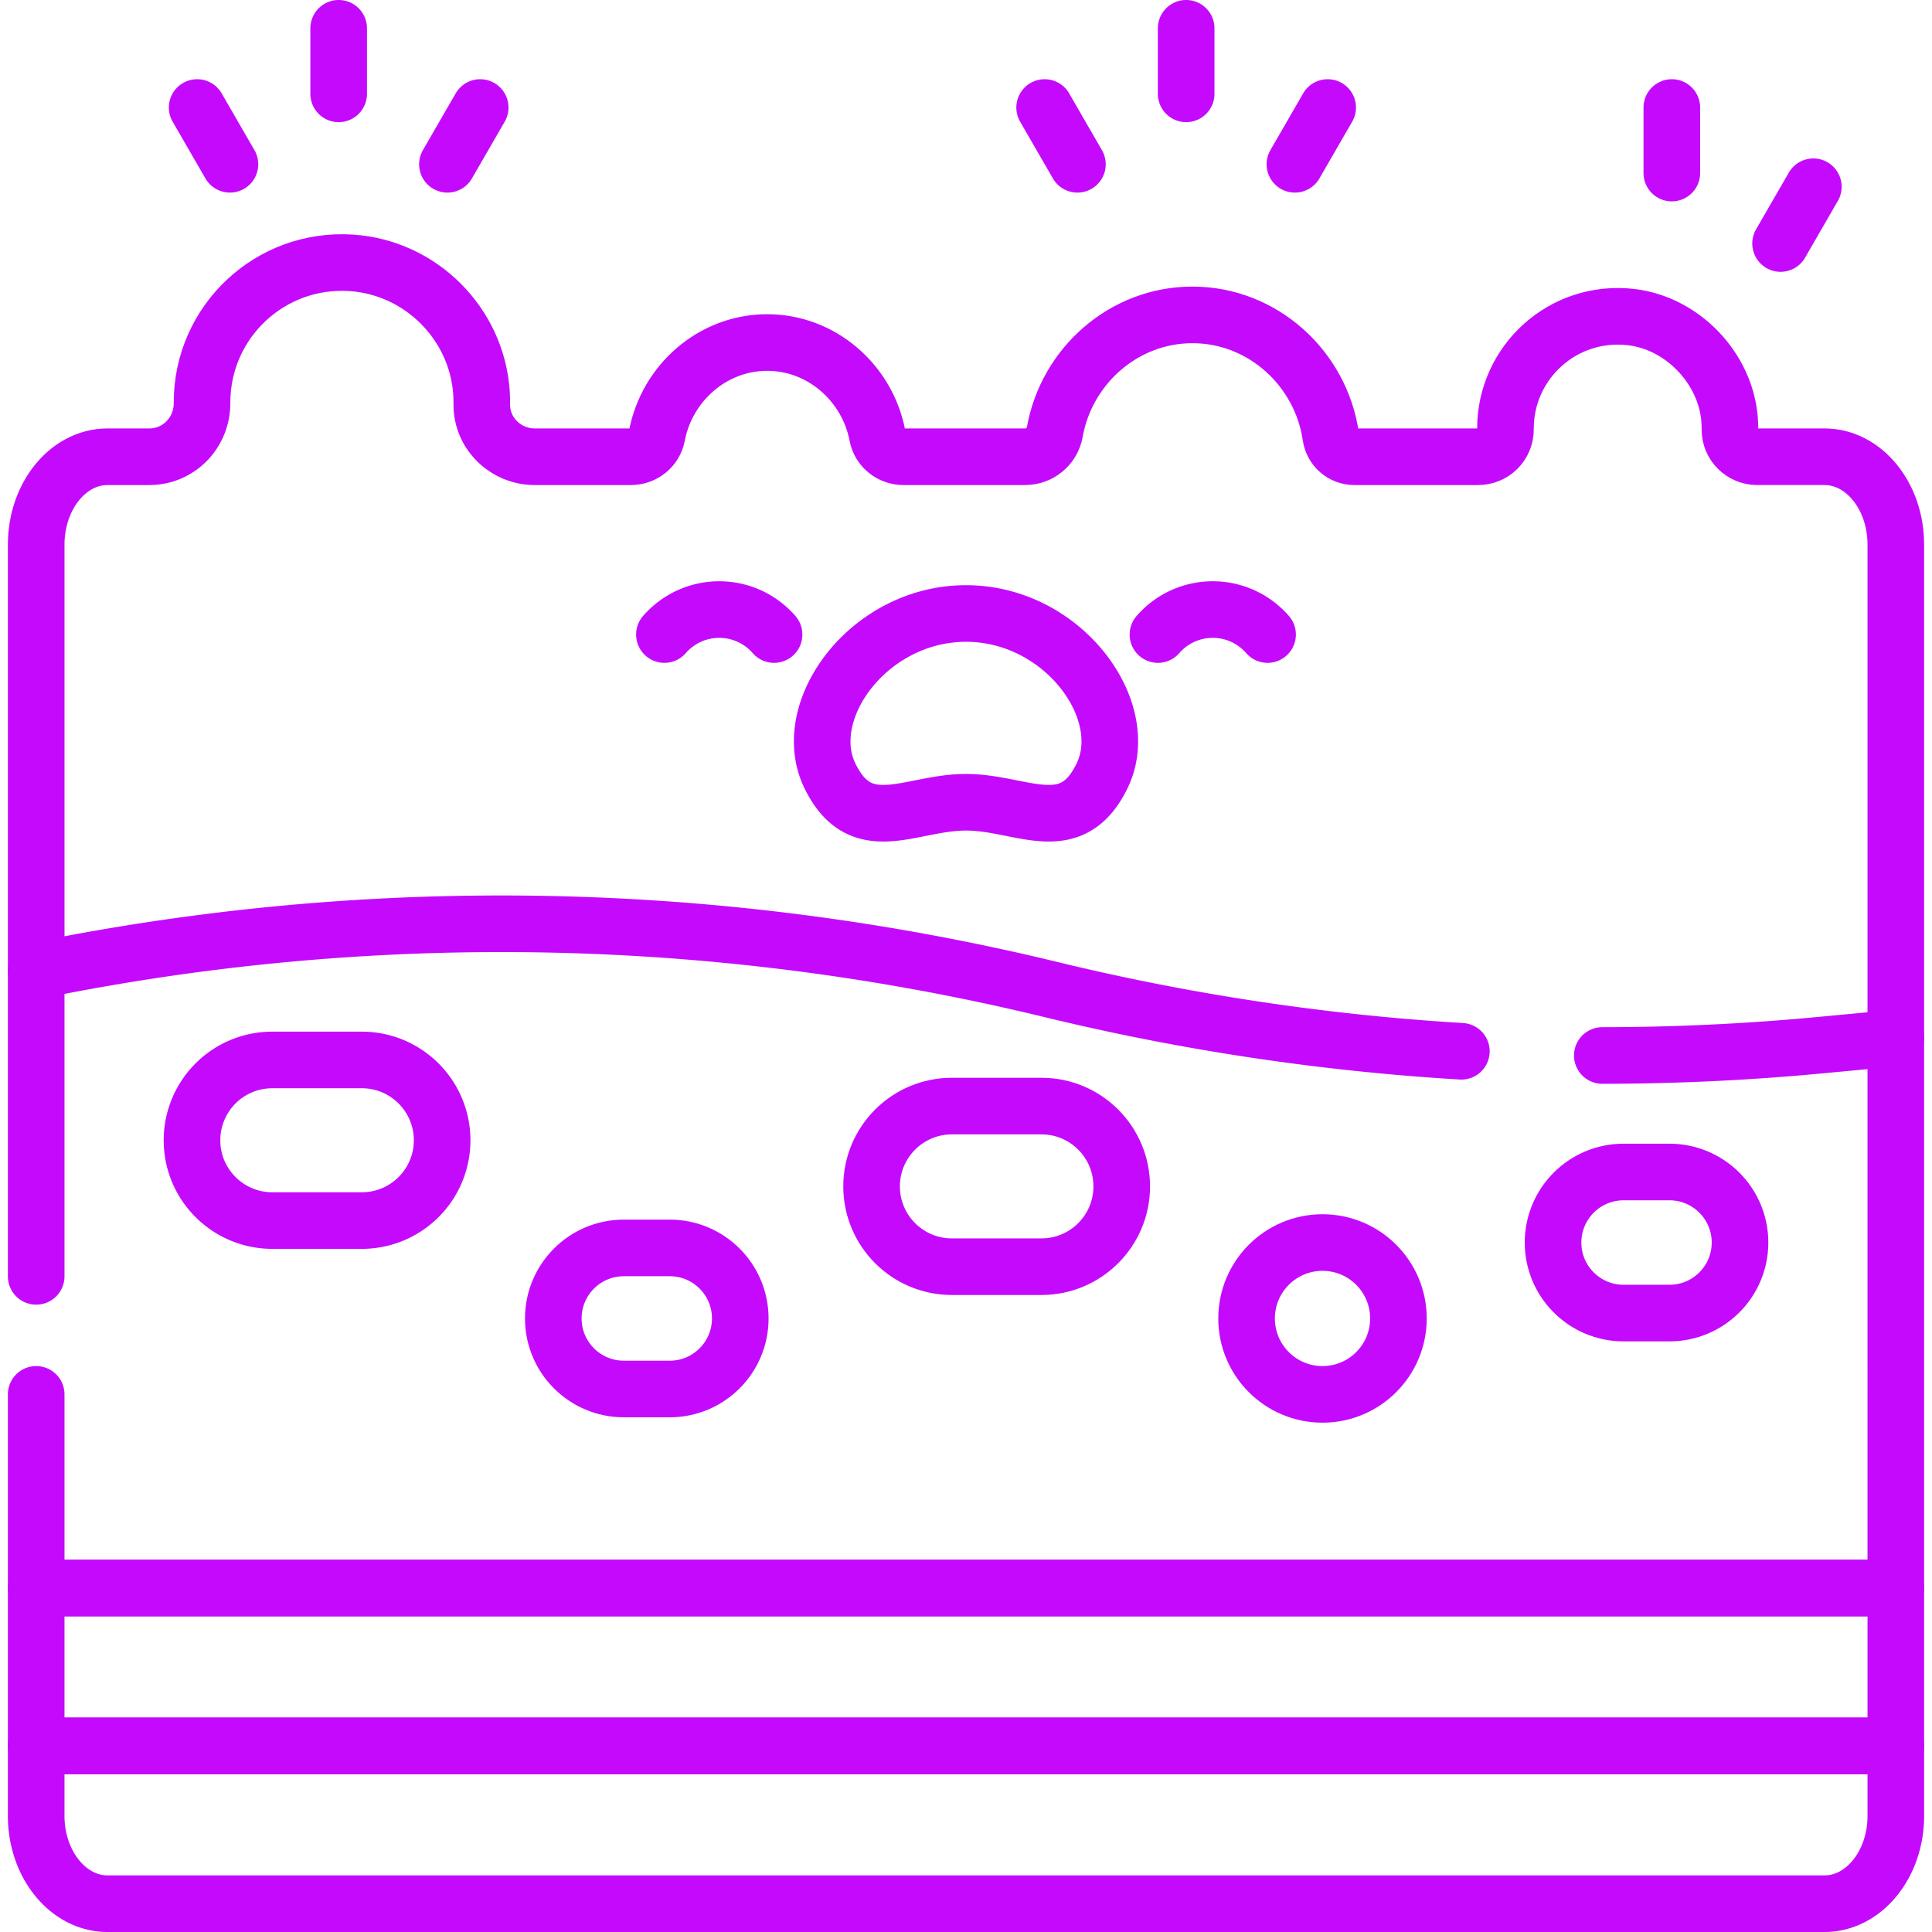 <?xml version="1.0" encoding="UTF-8"?>
<svg xmlns="http://www.w3.org/2000/svg" xmlns:xlink="http://www.w3.org/1999/xlink" version="1.1" width="512" height="512" x="0" y="0" viewBox="0 0 512 512" style="enable-background:new 0 0 512 512" xml:space="preserve" class="">
  <g>
    <path d="M9.59 257.24v-112.9c0-12.87 8.46-23.3 18.91-23.3h11.08c7.83 0 14-6.42 13.96-14.25v-.15c0-21.31 17.98-38.42 39.59-36.98 18.37 1.22 33.26 16.09 34.47 34.47.06 1 .09 2 .08 2.99-.1 7.7 6.31 13.92 14.02 13.92h25.52c3.34 0 6.26-2.34 6.88-5.63 2.63-13.84 14.7-24.64 29.21-24.64 14.51 0 26.58 10.8 29.21 24.64.62 3.29 3.54 5.63 6.88 5.63h32.27c3.86 0 7.19-2.76 7.86-6.56 3.09-17.44 18.24-31.03 36.48-31.03 18.63 0 34.04 14.18 36.66 32.17.45 3.11 3.1 5.42 6.24 5.42h32.82c4 0 7.24-3.24 7.23-7.24v-.22c0-17.6 15.27-31.62 33.28-29.55 13.67 1.58 25.15 13.61 26.13 27.33.06.83.09 1.65.08 2.46-.03 4 3.24 7.22 7.23 7.22h17.82c10.45 0 18.91 10.43 18.91 23.3v130.75" style="stroke-width:15;stroke-linecap:round;stroke-linejoin:round;stroke-miterlimit:10;" fill="none" stroke="#c409fd" stroke-width="15" stroke-linecap="round" stroke-linejoin="round" stroke-miterlimit="10" data-original="#000000" opacity="1" class=""/>
    <path d="M9.59 369.525v51.325h492.82V275.09l-20.03 1.89a617.21 617.21 0 0 1-57.755 2.735m-37.348-1.115A617.393 617.393 0 0 1 278.6 262.26a617.176 617.176 0 0 0-145.74-17.45c-41.31 0-82.61 4.14-123.27 12.43v81.005m101.35-21.015c-3.86 3.85-9.18 6.23-15.05 6.23H72.16c-11.75 0-21.28-9.52-21.28-21.28 0-2.29.36-4.5 1.04-6.56a21.16 21.16 0 0 1 5.19-8.49c3.85-3.85 9.17-6.23 15.05-6.23h23.73c9.46 0 17.48 6.18 20.24 14.72a20.91 20.91 0 0 1 1.04 6.56c0 5.88-2.38 11.2-6.23 15.05zM9.588 462.676v18.531c0 12.864 8.467 23.292 18.911 23.292h455.003c10.444 0 18.911-10.428 18.911-23.292v-18.531H9.588zM127.255 28.495l-8.685 15.042M89.752 7.5v17.369M52.248 28.495l8.685 15.042M351.847 28.495l-8.684 15.042M314.344 7.5v17.369M276.841 28.495l8.684 15.042M480.554 49.491l-8.684 15.042M443.051 28.495v17.369M205.134 168.159c-3.532-4.053-8.728-6.618-14.527-6.618-5.799 0-10.995 2.565-14.527 6.618M306.866 168.159c3.532-4.053 8.728-6.618 14.527-6.618 5.799 0 10.995 2.565 14.527 6.618M256 212.605c14.726 0 27.841 9.996 36.089-7.057 8.367-17.298-10.372-42.965-36.089-42.965s-44.456 25.667-36.089 42.965c8.248 17.053 21.363 7.057 36.089 7.057z" style="stroke-width:15;stroke-linecap:round;stroke-linejoin:round;stroke-miterlimit:10;" fill="none" stroke="#c409fd" stroke-width="15" stroke-linecap="round" stroke-linejoin="round" stroke-miterlimit="10" data-original="#000000" opacity="1" class=""/>
    <path d="M275.989 335.686H252.26c-11.754 0-21.282-9.528-21.282-21.282v0c0-11.754 9.528-21.282 21.282-21.282h23.729c11.754 0 21.282 9.528 21.282 21.282v0c.001 11.754-9.528 21.282-21.282 21.282zM177.485 368.099h-12.16c-10.324 0-18.694-8.369-18.694-18.694v0c0-10.324 8.369-18.694 18.694-18.694h12.16c10.324 0 18.694 8.369 18.694 18.694v0c0 10.325-8.369 18.694-18.694 18.694zM442.429 347.979h-12.16c-10.324 0-18.694-8.369-18.694-18.694v0c0-10.324 8.369-18.694 18.694-18.694h12.16c10.324 0 18.694 8.369 18.694 18.694v0c0 10.324-8.369 18.694-18.694 18.694z" style="stroke-width:15;stroke-linecap:round;stroke-linejoin:round;stroke-miterlimit:10;" fill="none" stroke="#c409fd" stroke-width="15" stroke-linecap="round" stroke-linejoin="round" stroke-miterlimit="10" data-original="#000000" opacity="1" class=""/>
    <circle cx="350.476" cy="349.405" r="20.12" style="stroke-width:15;stroke-linecap:round;stroke-linejoin:round;stroke-miterlimit:10;" fill="none" stroke="#c409fd" stroke-width="15" stroke-linecap="round" stroke-linejoin="round" stroke-miterlimit="10" data-original="#000000" opacity="1" class=""/>
    <path d="M9.588 420.852h492.824v41.824H9.588z" style="stroke-width:15;stroke-linecap:round;stroke-linejoin:round;stroke-miterlimit:10;" fill="none" stroke="#c409fd" stroke-width="15" stroke-linecap="round" stroke-linejoin="round" stroke-miterlimit="10" data-original="#000000" opacity="1" class=""/>
  </g>
</svg>

